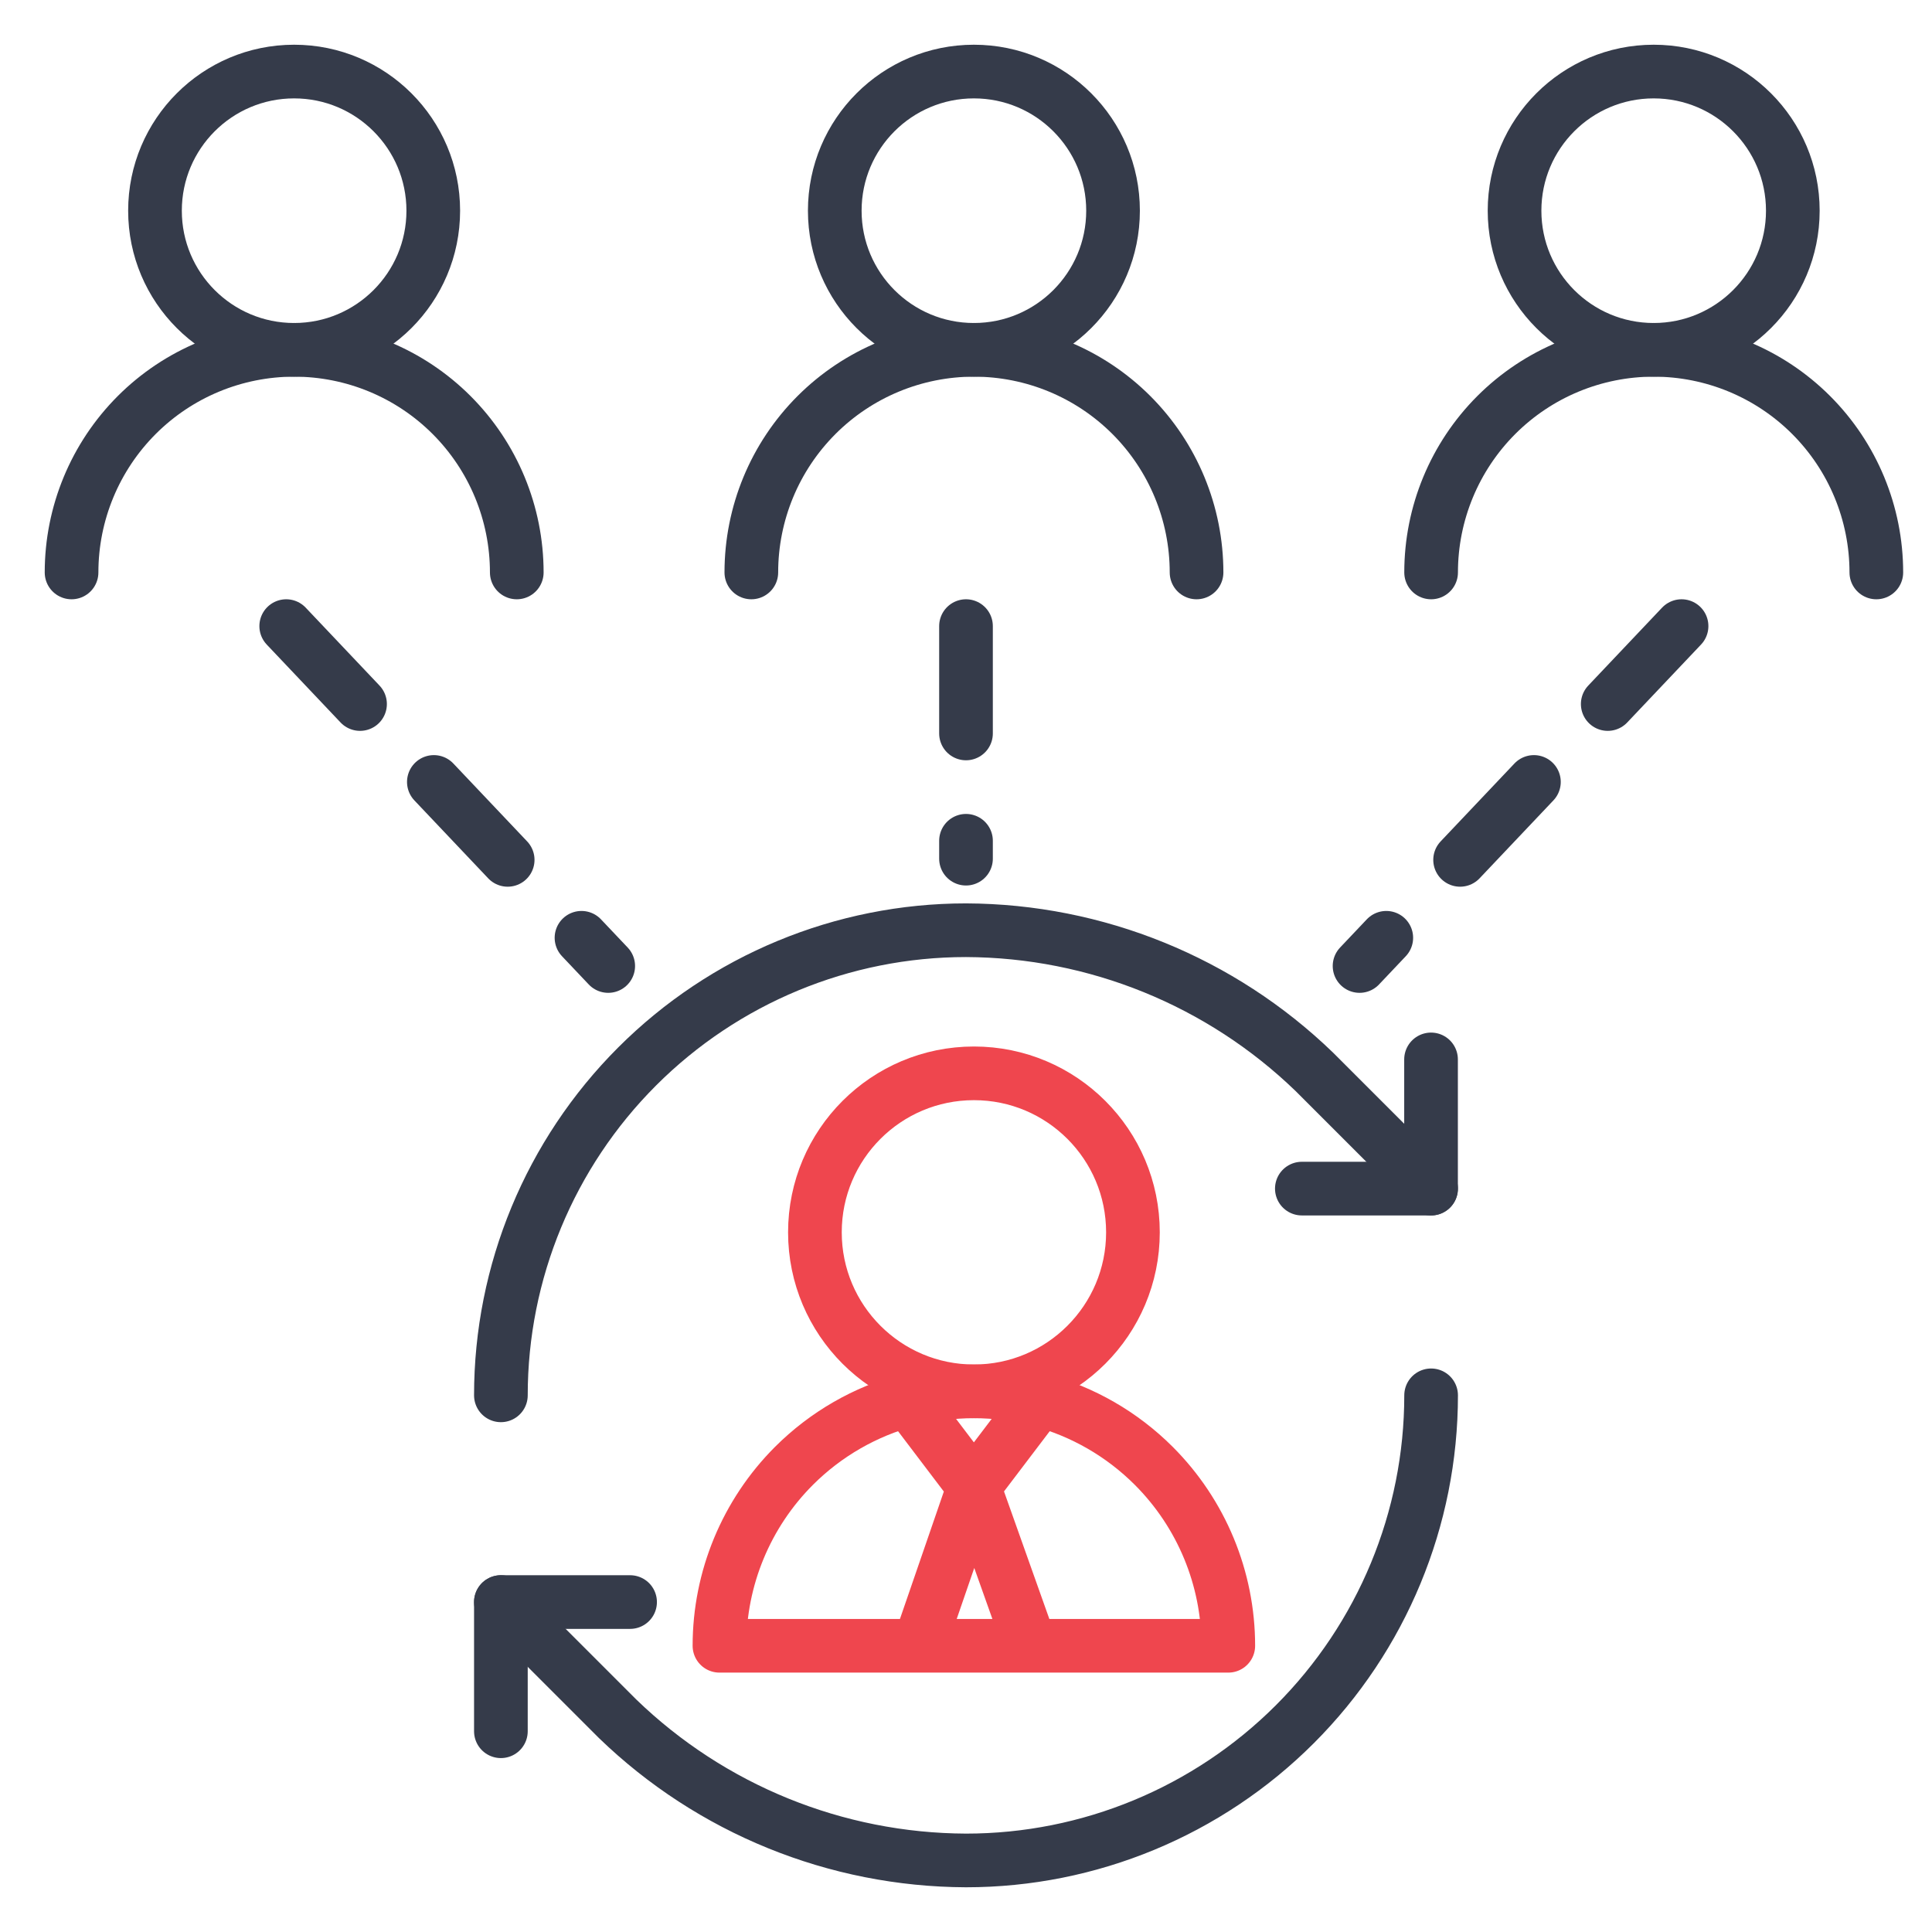<?xml version="1.0" encoding="UTF-8"?>
<svg xmlns="http://www.w3.org/2000/svg" width="54" height="54" viewBox="0 0 54 54" fill="none">
  <path d="M8.221 9.778C10.368 9.778 12.11 8.037 12.11 5.889C12.11 3.741 10.368 2 8.221 2C6.073 2 4.332 3.741 4.332 5.889C4.332 8.037 6.073 9.778 8.221 9.778Z" stroke="#353B4A" stroke-width="1.5" stroke-linecap="round" stroke-linejoin="round"></path>
  <path d="M14.444 16C14.444 14.35 13.789 12.767 12.622 11.6C11.455 10.433 9.872 9.778 8.222 9.778C6.572 9.778 4.989 10.433 3.822 11.6C2.656 12.767 2 14.35 2 16" stroke="#353B4A" stroke-width="1.5" stroke-linecap="round" stroke-linejoin="round"></path>
  <path d="M27.221 9.778C29.369 9.778 31.11 8.037 31.11 5.889C31.11 3.741 29.369 2 27.221 2C25.073 2 23.332 3.741 23.332 5.889C23.332 8.037 25.073 9.778 27.221 9.778Z" stroke="#353B4A" stroke-width="1.5" stroke-linecap="round" stroke-linejoin="round"></path>
  <path d="M33.444 16C33.444 14.35 32.789 12.767 31.622 11.6C30.455 10.433 28.872 9.778 27.222 9.778C25.572 9.778 23.989 10.433 22.822 11.6C21.655 12.767 21 14.35 21 16" stroke="#353B4A" stroke-width="1.5" stroke-linecap="round" stroke-linejoin="round"></path>
  <path d="M46.221 9.778C48.368 9.778 50.11 8.037 50.11 5.889C50.11 3.741 48.368 2 46.221 2C44.073 2 42.332 3.741 42.332 5.889C42.332 8.037 44.073 9.778 46.221 9.778Z" stroke="#353B4A" stroke-width="1.5" stroke-linecap="round" stroke-linejoin="round"></path>
  <path d="M52.444 16C52.444 14.35 51.789 12.767 50.622 11.6C49.455 10.433 47.872 9.778 46.222 9.778C44.572 9.778 42.989 10.433 41.822 11.6C40.656 12.767 40 14.35 40 16" stroke="#353B4A" stroke-width="1.5" stroke-linecap="round" stroke-linejoin="round"></path>
  <path d="M27.222 38.888C29.676 38.888 31.666 36.898 31.666 34.444C31.666 31.989 29.676 30 27.222 30C24.767 30 22.777 31.989 22.777 34.444C22.777 36.898 24.767 38.888 27.222 38.888Z" stroke="#EF464E" stroke-width="1.5" stroke-linecap="round" stroke-linejoin="round"></path>
  <path d="M27.22 41.555L25.381 39.131M27.22 41.555L29.06 39.131M27.22 41.555L25.689 46M27.22 41.555L28.8 46M25.381 39.131C25.976 38.971 26.594 38.889 27.22 38.889C27.847 38.889 28.465 38.971 29.06 39.131M25.381 39.131C24.185 39.451 23.083 40.081 22.192 40.971C20.859 42.305 20.109 44.114 20.109 46H25.689M29.06 39.131C30.256 39.451 31.358 40.081 32.248 40.971C33.582 42.305 34.331 44.114 34.331 46H28.8M25.689 46H27.22H28.8" stroke="#EF464E" stroke-width="1.5" stroke-linecap="round" stroke-linejoin="round"></path>
  <path d="M14 39C14 35.552 15.37 32.246 17.808 29.808C20.246 27.37 23.552 26 27 26C30.634 26.014 34.123 27.432 36.736 29.958L40 33.222" stroke="#353B4A" stroke-width="1.5" stroke-linecap="round" stroke-linejoin="round"></path>
  <path d="M36.387 33.222H39.998V29.611" stroke="#353B4A" stroke-width="1.5" stroke-linecap="round" stroke-linejoin="round"></path>
  <path d="M40 39C40 42.448 38.63 45.754 36.192 48.192C33.754 50.63 30.448 52 27 52C23.366 51.986 19.877 50.568 17.264 48.042L14 44.778" stroke="#353B4A" stroke-width="1.5" stroke-linecap="round" stroke-linejoin="round"></path>
  <path d="M17.611 44.778H14V48.389" stroke="#353B4A" stroke-width="1.5" stroke-linecap="round" stroke-linejoin="round"></path>
  <path d="M27 17.5V24" stroke="#353B4A" stroke-width="1.5" stroke-linecap="round" stroke-linejoin="round" stroke-dasharray="3 3"></path>
  <path d="M8 17.5L17 27" stroke="#353B4A" stroke-width="1.5" stroke-linecap="round" stroke-linejoin="round" stroke-dasharray="3 3"></path>
  <path d="M47 17.5L38 27" stroke="#353B4A" stroke-width="1.5" stroke-linecap="round" stroke-linejoin="round" stroke-dasharray="3 3"></path>
</svg>

